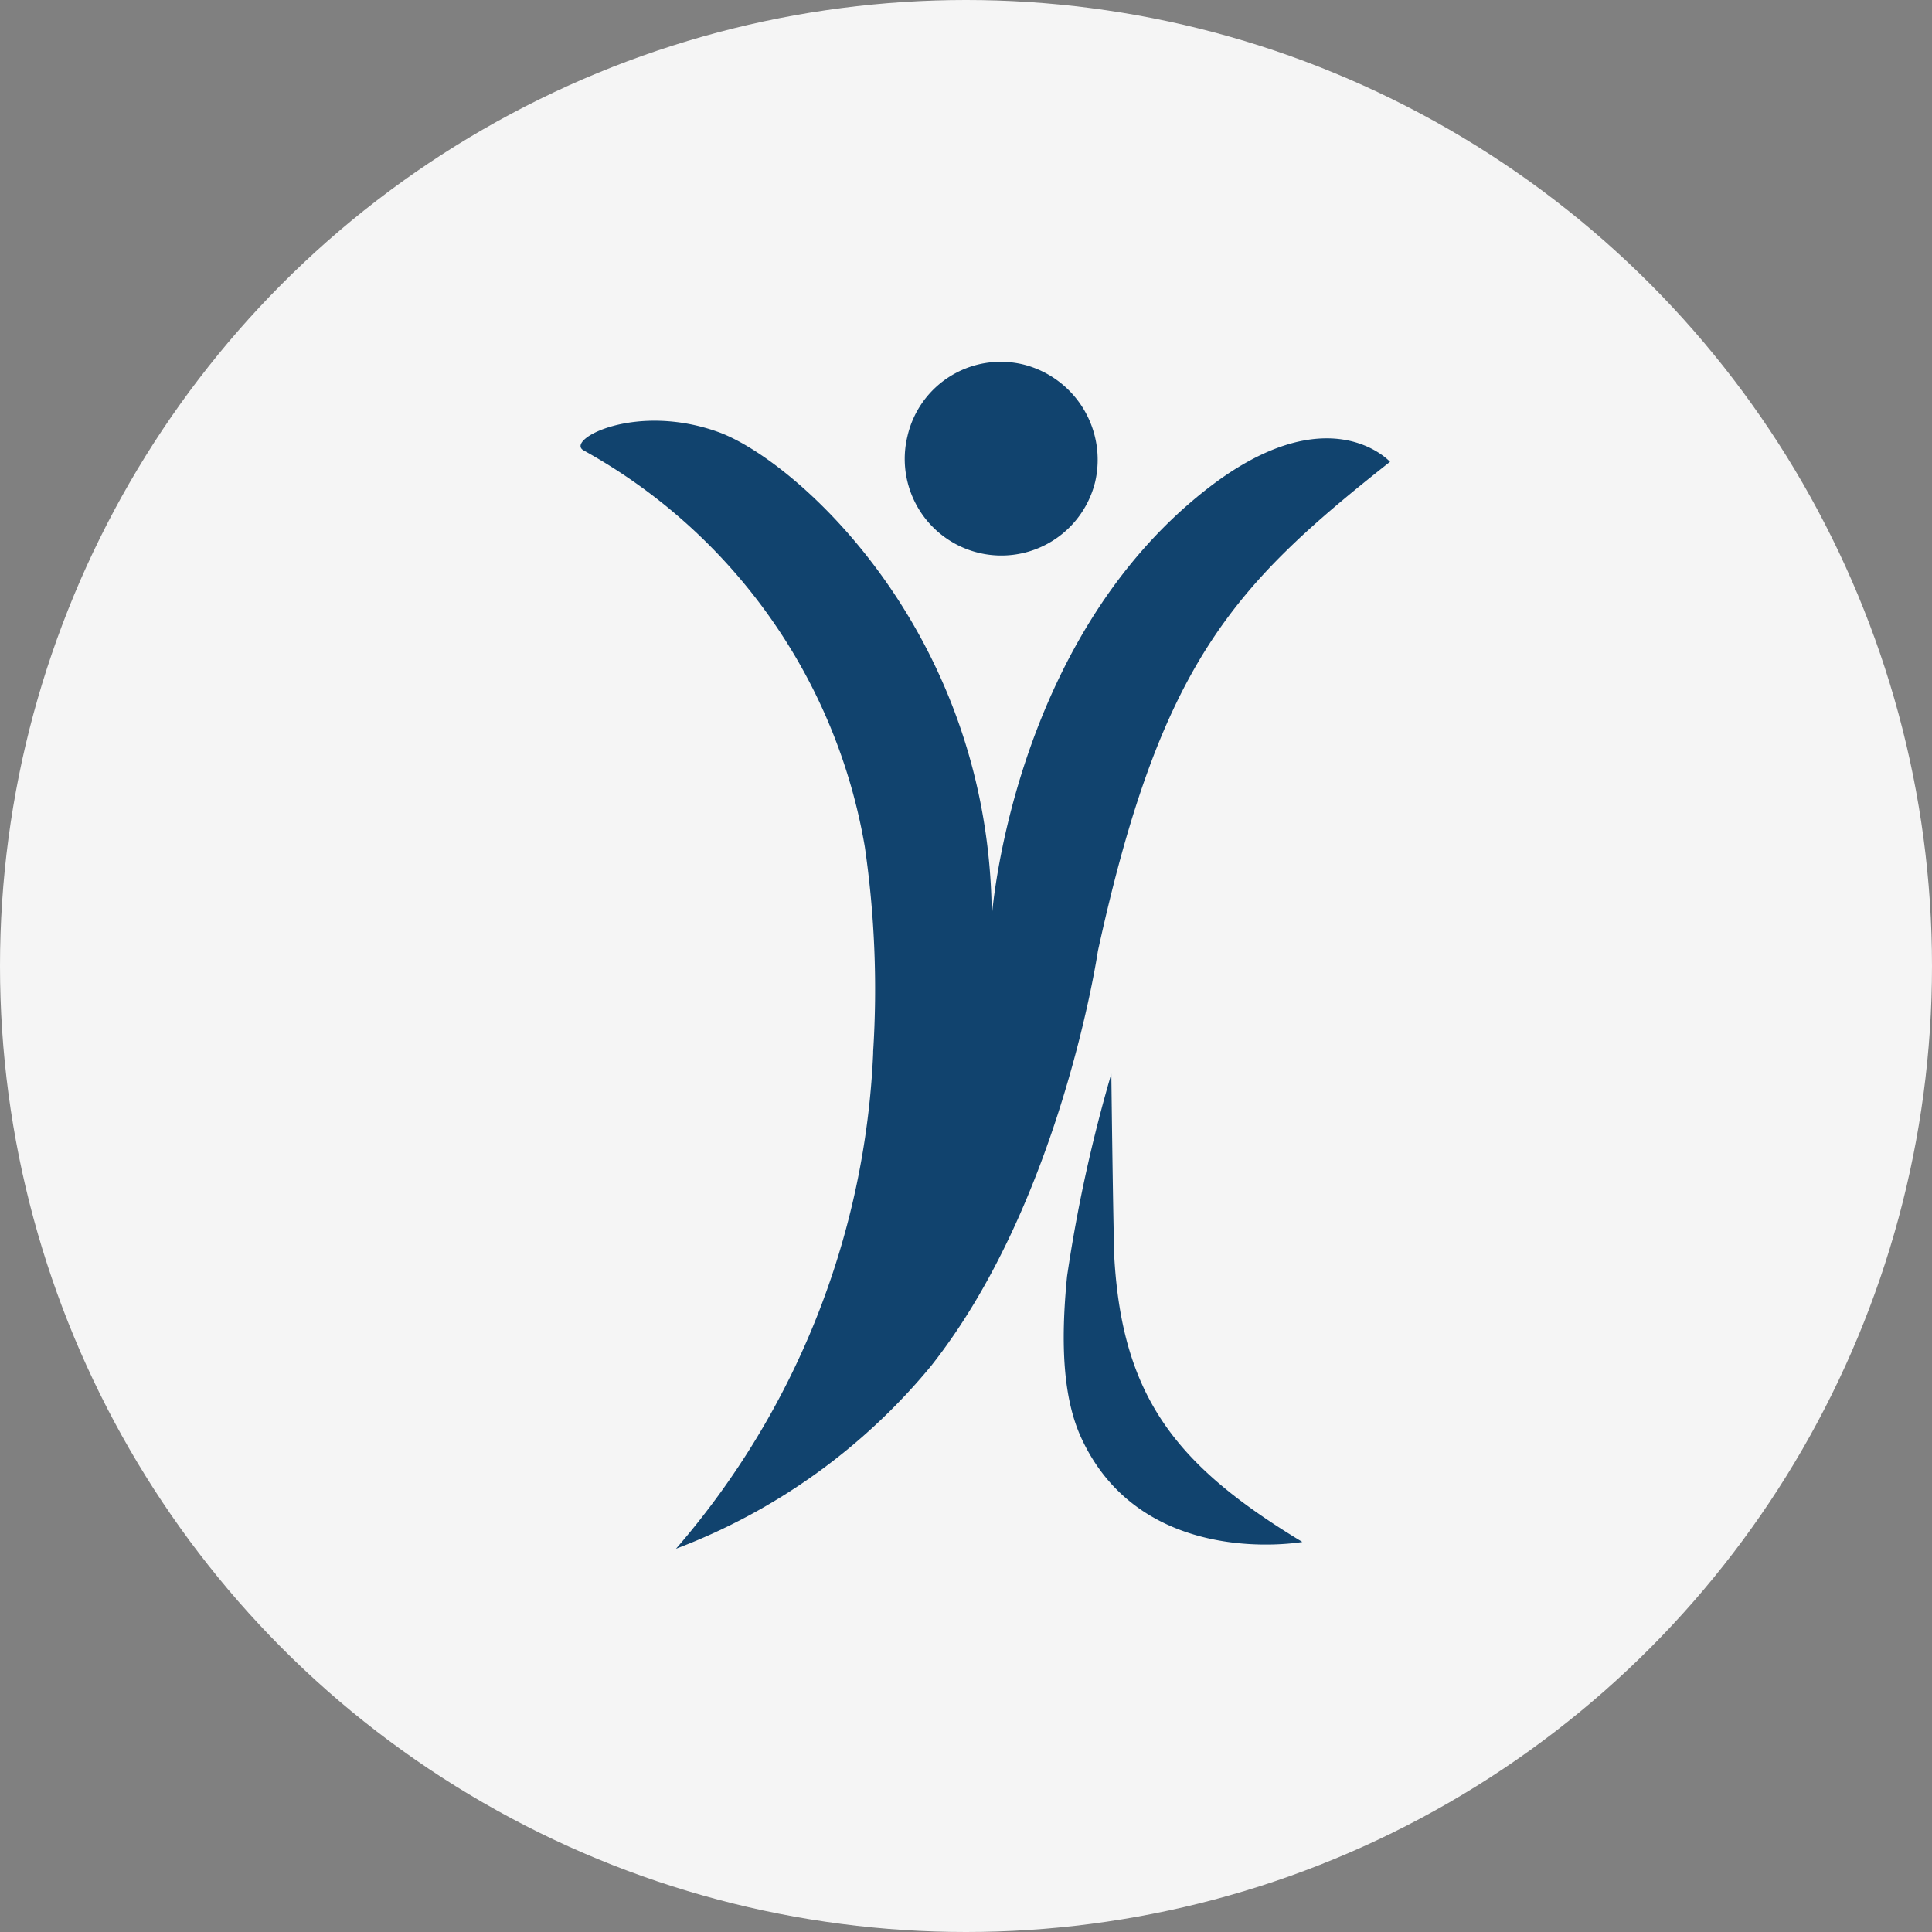 <svg xmlns="http://www.w3.org/2000/svg" viewBox="0 0 89 89">
  <rect x="0" y="0" width="89" height="89" fill="#808080" stroke="none"/>
  <defs>
    <style>
      .cls-1 {
        fill: #f5f5f5;
      }

      .cls-2 {
        fill: #11436e;
        fill-rule: evenodd;
      }
    </style>
  </defs>
  <g id="Group_770" data-name="Group 770" transform="translate(-1015 -740)">
    <circle id="Ellipse_101" data-name="Ellipse 101" class="cls-1" cx="44.5" cy="44.5" r="44.5" transform="translate(1015 740)"/>
    <g id="Group_504" data-name="Group 504" transform="matrix(0.999, -0.035, 0.035, 0.999, 545.09, 56.575)">
      <path id="Path_266" data-name="Path 266" class="cls-2" d="M28.711,6.78C19.512,13.528,18.2,26.092,18.2,26.092,18.618,13.156,10.1,4.873,6.476,3.337c-3.837-1.582-7.2.093-6.308.6a25.822,25.822,0,0,1,12.3,18.707,45.581,45.581,0,0,1,.053,9.446v.047h0A37.352,37.352,0,0,1,2.639,54.664a28.145,28.145,0,0,0,12.037-8c6.255-7.352,8.358-18.846,8.358-18.846C26.4,14.645,29.867,11.2,37.278,5.757,37.278,5.757,34.545,2.5,28.711,6.78Z" transform="translate(471.861 717.485)"/>
      <path id="Path_267" data-name="Path 267" class="cls-2" d="M37.113,5.664a4.451,4.451,0,1,1-8.568-2.418,4.412,4.412,0,0,1,5.467-3.1A4.527,4.527,0,0,1,37.113,5.664Z" transform="translate(458.413 718.027)"/>
      <path id="Path_268" data-name="Path 268" class="cls-2" d="M42.227,68.9s-.158,6.747-.158,8.516c.158,6.468,2.576,9.679,8.2,13.355,0,0-7.464,1.07-10.04-5.212-.736-1.815-.788-4.281-.368-7.4A68.788,68.788,0,0,1,42.227,68.9Z" transform="translate(453.089 682.076)"/>
    </g>
  </g>
</svg>
